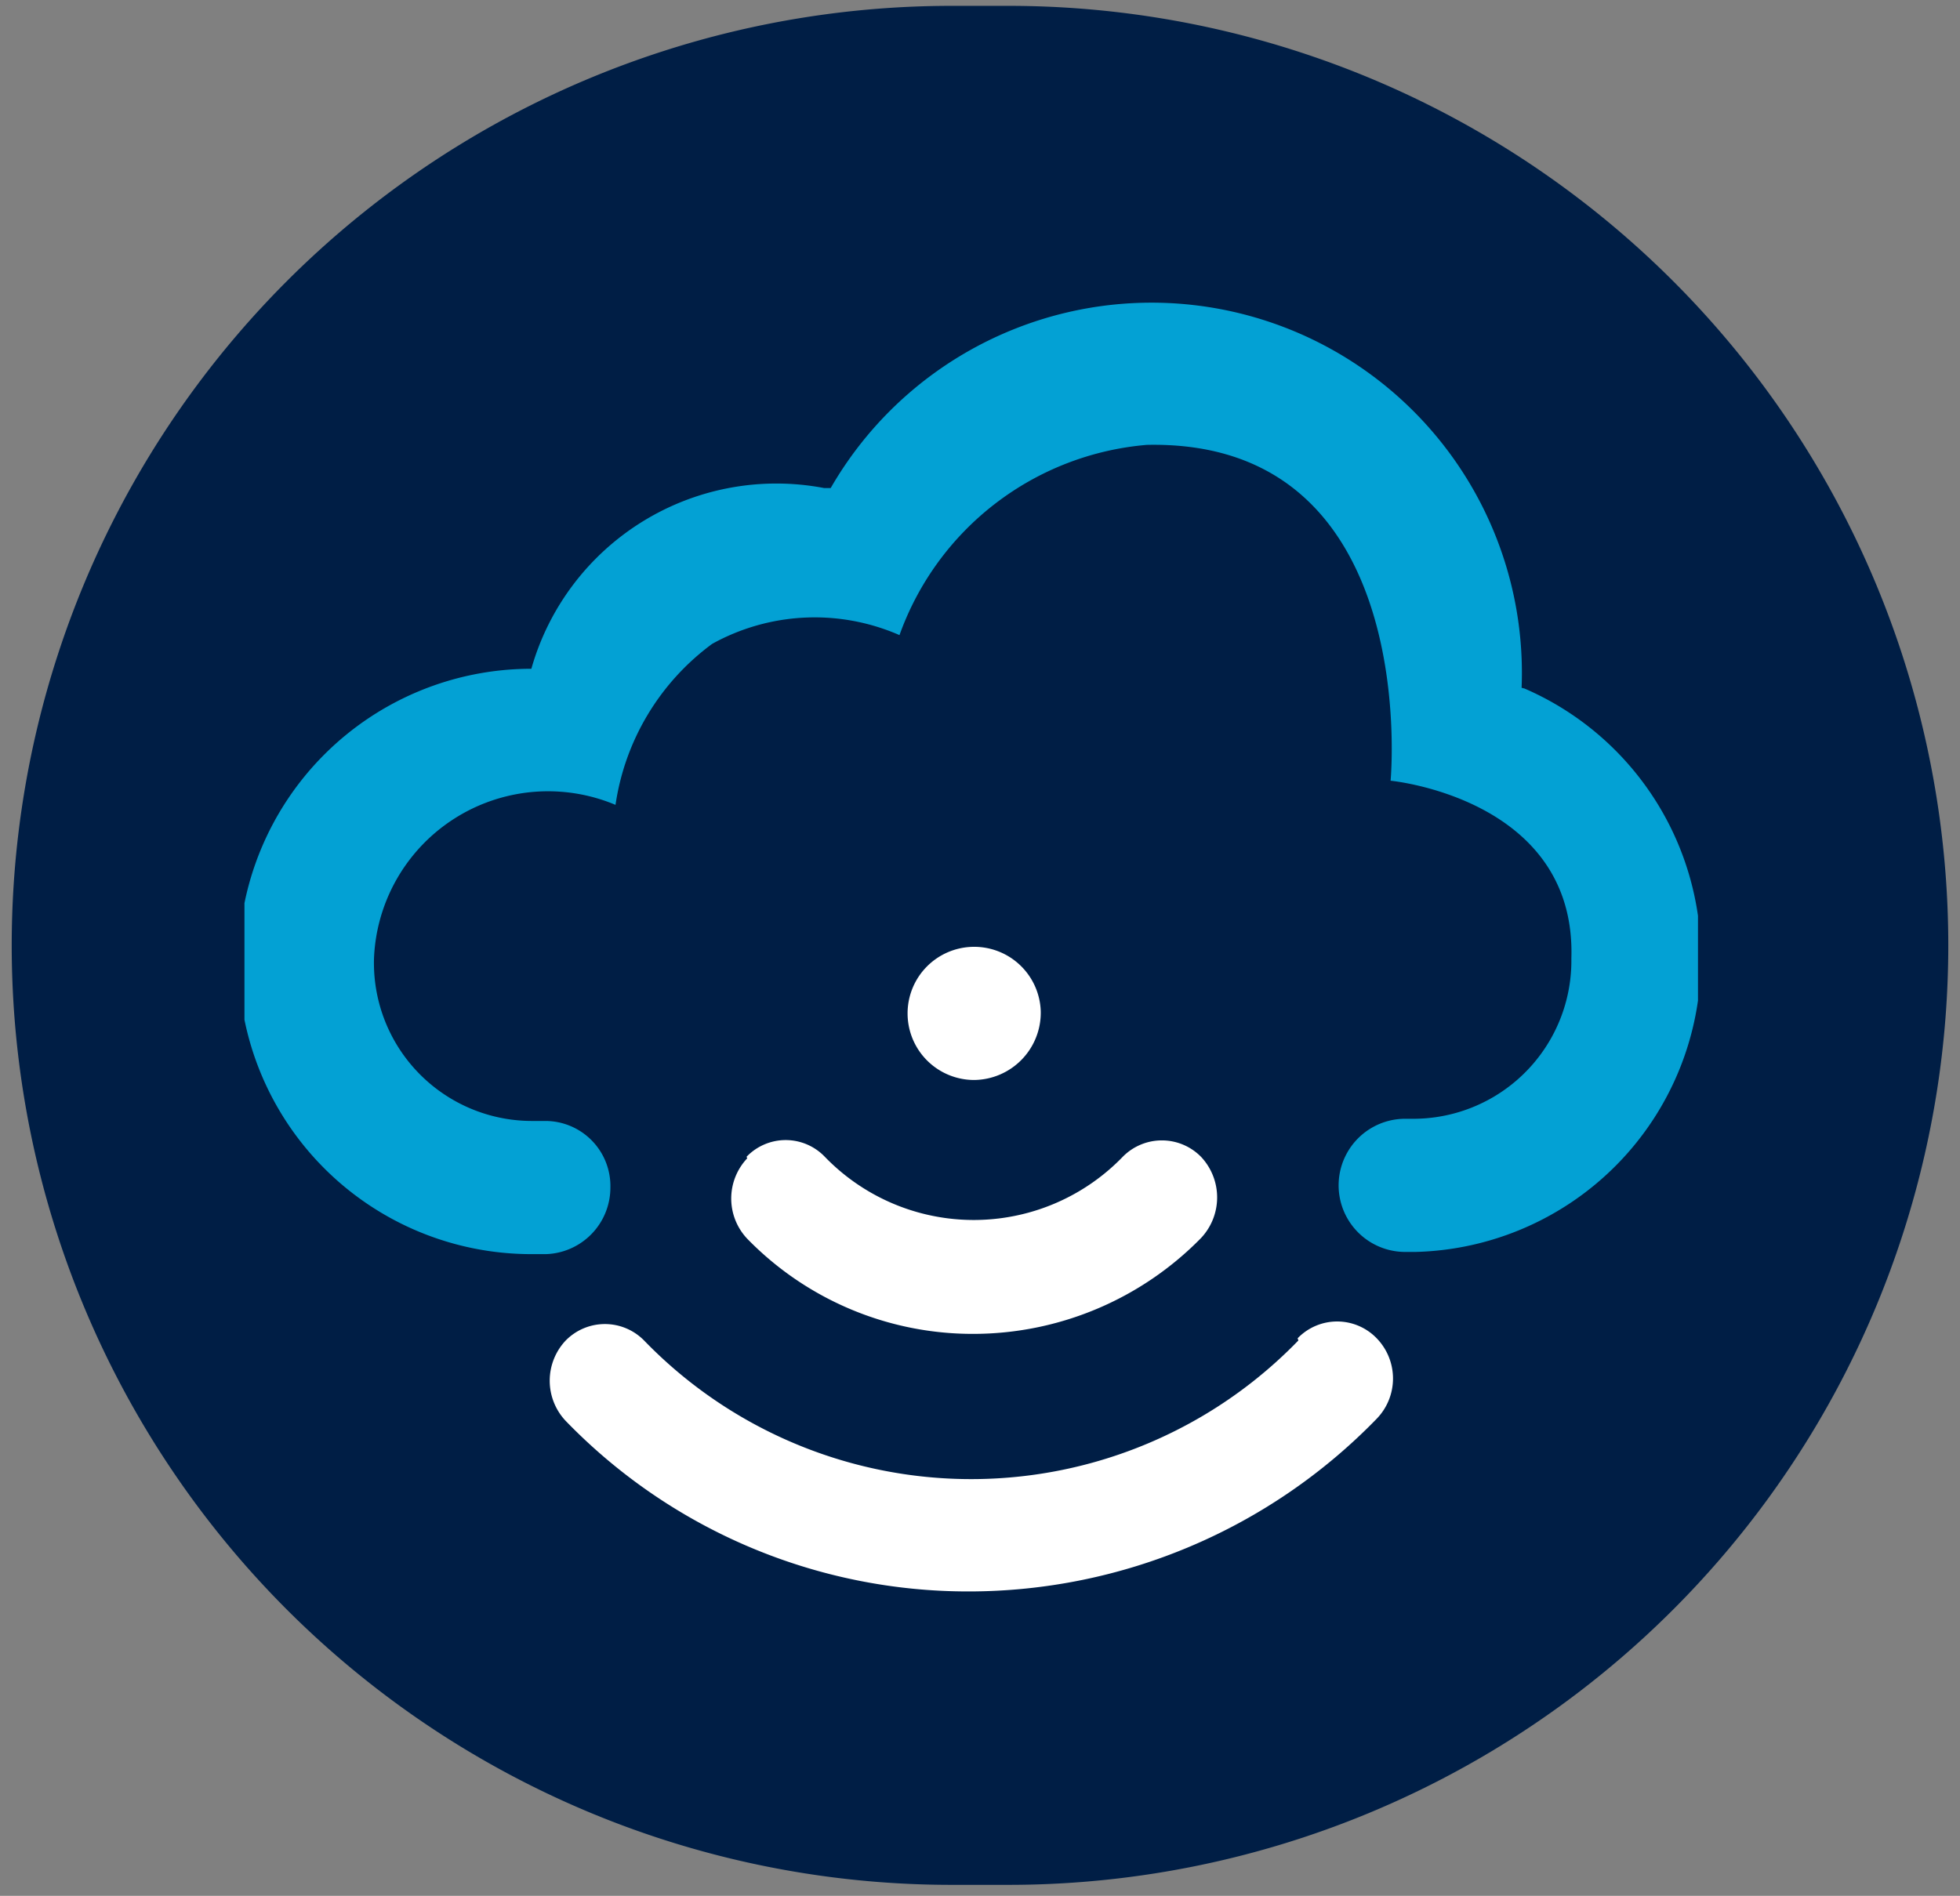 <svg id="Layer_1" data-name="Layer 1" xmlns="http://www.w3.org/2000/svg" xmlns:xlink="http://www.w3.org/1999/xlink" viewBox="0 0 26.78 25.91"><rect x="0" y="0" width="26.78" height="25.91" fill="#808080" stroke="none"/><defs><style>.cls-1{fill:none;}.cls-2{clip-path:url(#clip-path);}.cls-3{fill:#001e45;}.cls-4{clip-path:url(#clip-path-2);}.cls-5{fill:#03a1d4;}.cls-6{fill:#fff;}</style><clipPath id="clip-path"><rect class="cls-1" x="0.13" y="0.08" width="26.49" height="25.68"/></clipPath><clipPath id="clip-path-2"><rect class="cls-1" x="3.34" y="4.11" width="19.86" height="17.68"/></clipPath></defs><title>Smartscan</title><g class="cls-2"><path class="cls-3" d="M13.78,25.76a12.84,12.84,0,0,0,0-25.68H13a12.84,12.84,0,1,0,0,25.68Z"/></g><g class="cls-4"><path class="cls-5" d="M20.79,9.4v0a5.06,5.06,0,0,0-9.44-2.73s.06,0-.09,0a3.48,3.48,0,0,0-4,2.47h0a4,4,0,0,0,0,8h.2a.91.91,0,0,0,.88-.91.89.89,0,0,0-.88-.91h-.2A2.16,2.16,0,0,1,5.11,13.1,2.38,2.38,0,0,1,8.41,11,3.33,3.33,0,0,1,9.73,8.8a2.89,2.89,0,0,1,2.56-.12,3.94,3.94,0,0,1,3.38-2.6C19.44,6,19,10.67,19,10.67s2.54.24,2.47,2.43a2.16,2.16,0,0,1-2.13,2.19h-.14a.91.91,0,0,0,0,1.82h.14a4,4,0,0,0,3.9-4,4,4,0,0,0-2.41-3.7"/><path class="cls-6" d="M10.21,15.83a.8.8,0,0,0,0,1.1,4.3,4.3,0,0,0,3.09,1.3,4.36,4.36,0,0,0,3.11-1.31.81.81,0,0,0,0-1.11.75.75,0,0,0-1.07,0,2.83,2.83,0,0,1-4.07,0,.74.74,0,0,0-1.07,0"/><path class="cls-6" d="M17.74,18.32a6.22,6.22,0,0,1-8.94,0,.75.75,0,0,0-1.07,0,.8.8,0,0,0,0,1.1,7.65,7.65,0,0,0,5.51,2.33,7.77,7.77,0,0,0,5.57-2.36.79.79,0,0,0,0-1.1.75.75,0,0,0-1.08,0"/><path class="cls-6" d="M14.22,13.82a.91.91,0,1,0-.91.94.92.92,0,0,0,.91-.94"/></g></svg>